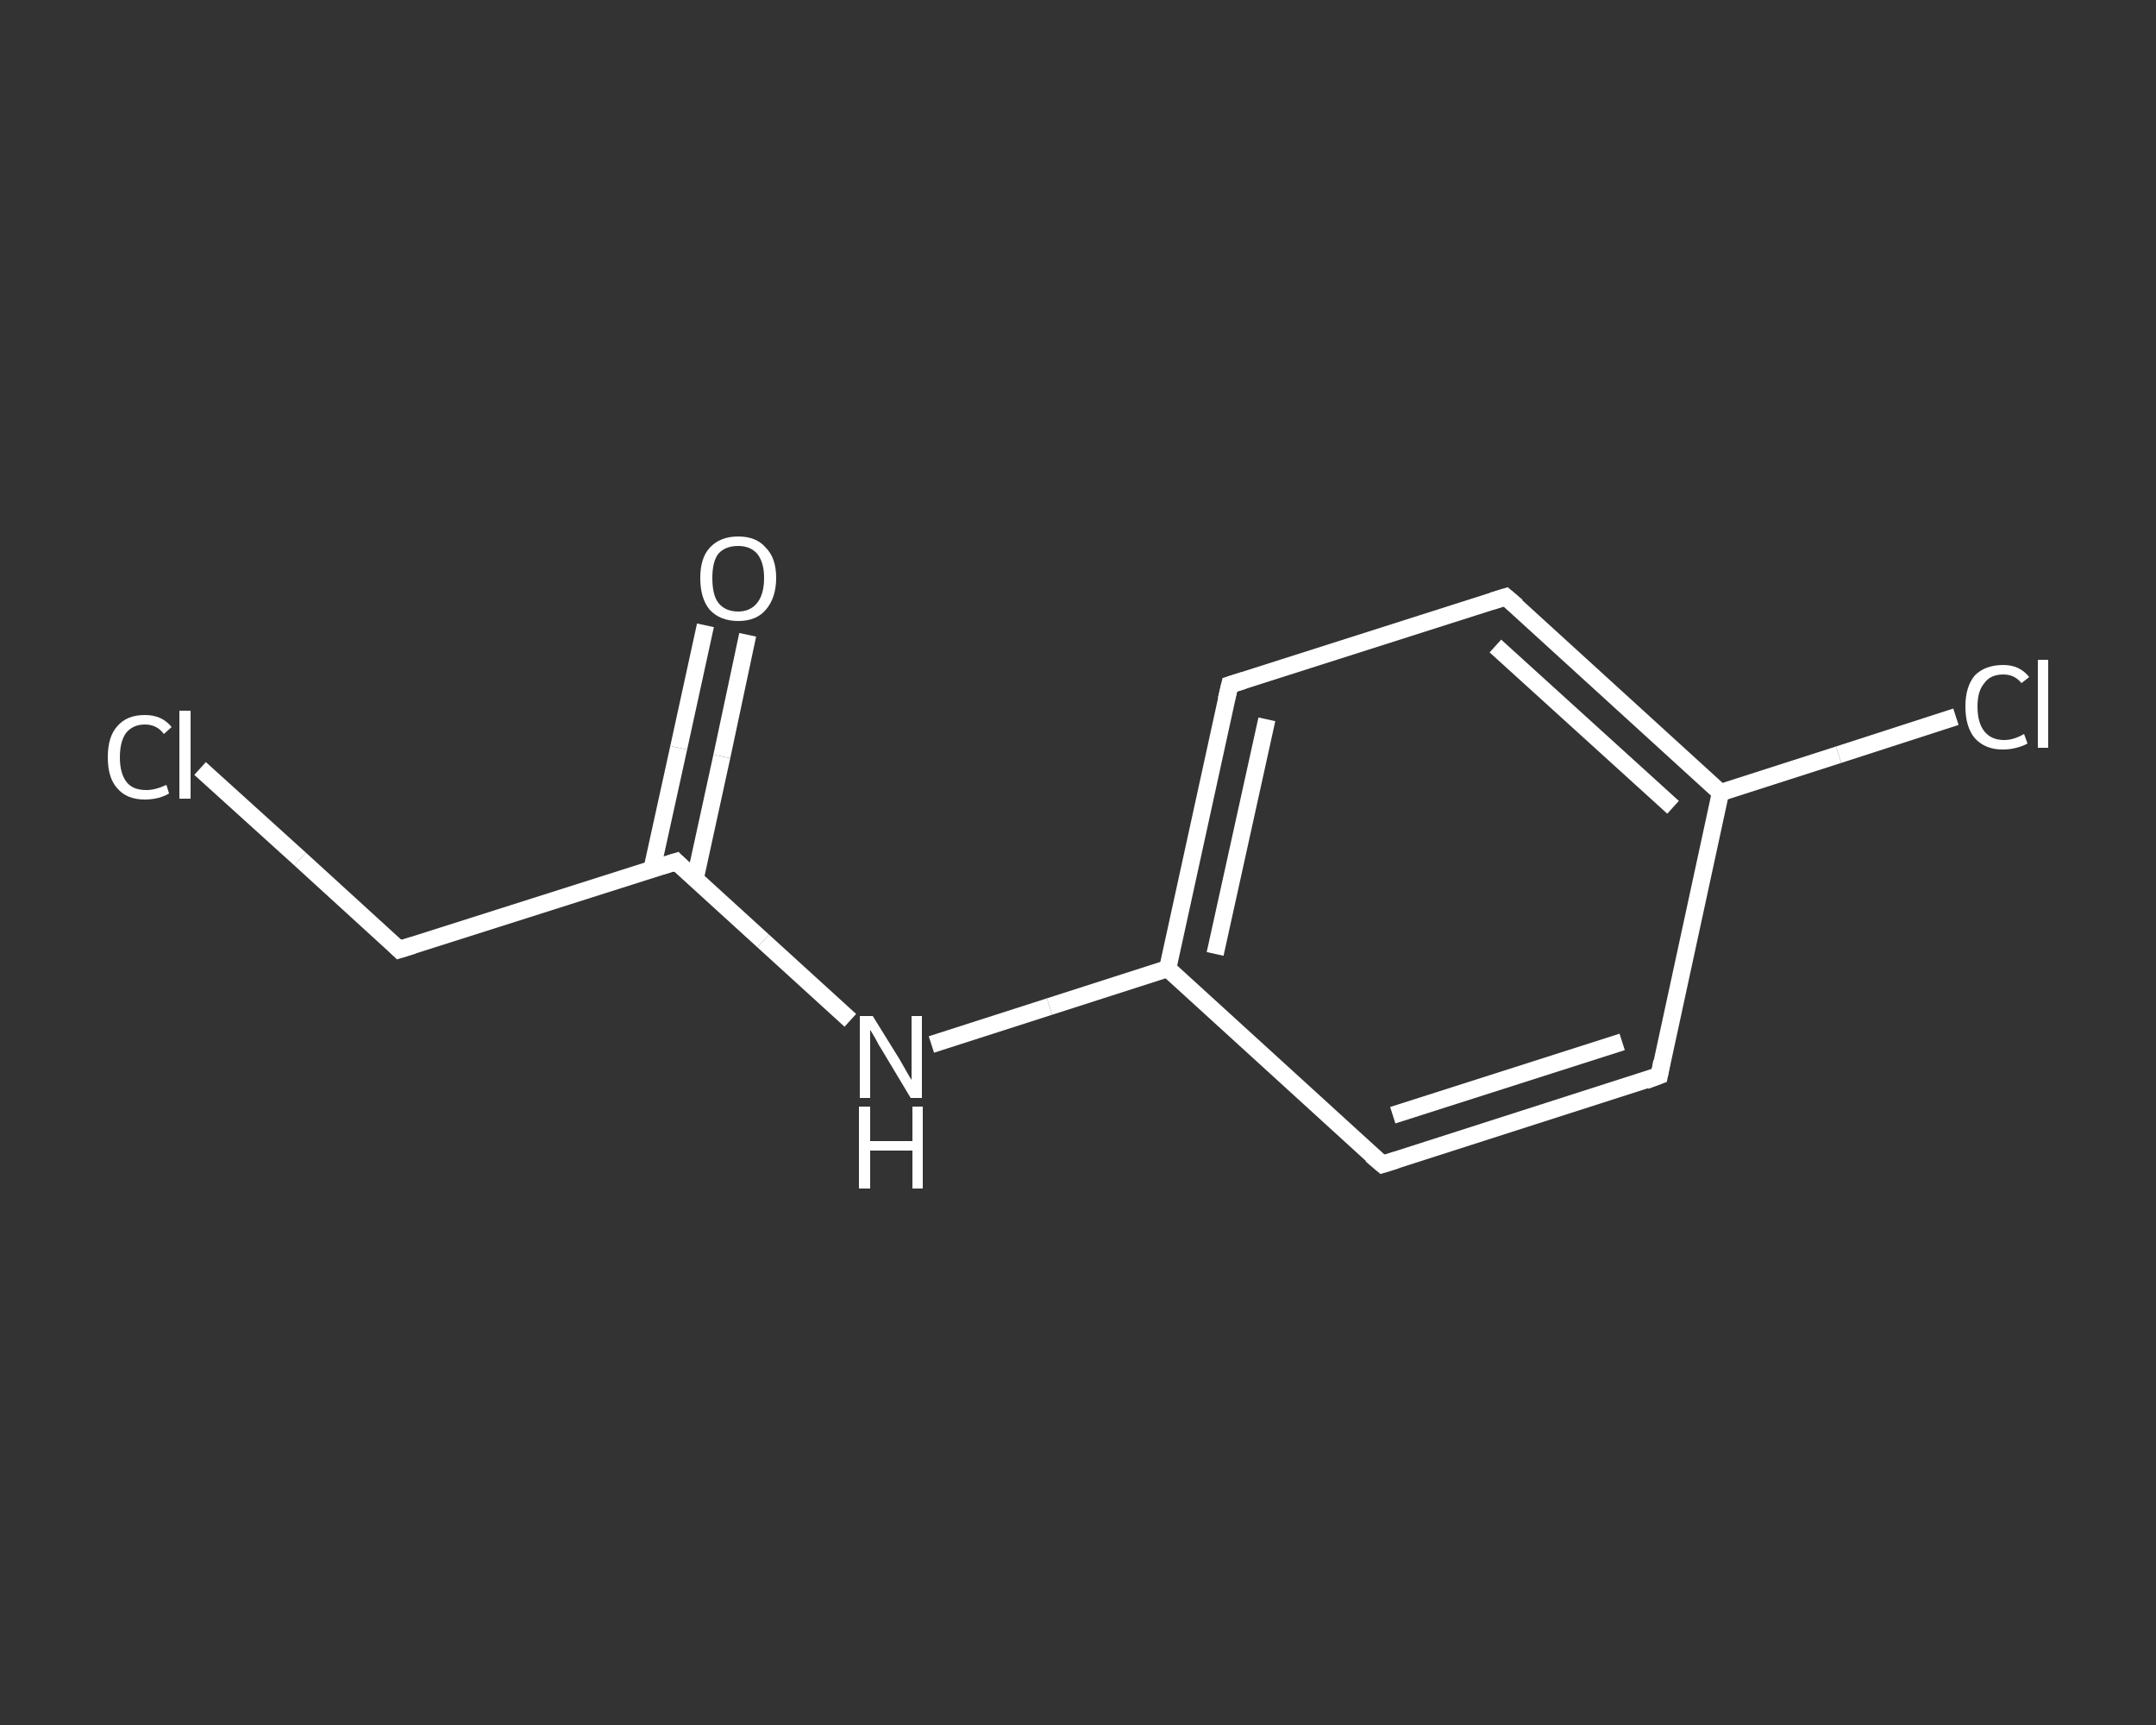 <?xml version='1.0' encoding='iso-8859-1'?>
<svg version='1.1' baseProfile='full'
              xmlns='http://www.w3.org/2000/svg'
                      xmlns:rdkit='http://www.rdkit.org/xml'
                      xmlns:xlink='http://www.w3.org/1999/xlink'
                  xml:space='preserve'
width='250px' height='200px' viewBox='0 0 250 200'>
<rect x="0" y="0" width="250" height="200" fill="#333333" stroke="none"/>
<!-- END OF HEADER -->
<rect style='opacity:1.0;fill:transparent;stroke:none' width='250.0' height='200.0' x='0.0' y='0.0'> </rect>
<path class='bond-0 atom-0 atom-1' d='M 86.7,73.6 L 83.7,87.7' style='fill:none;fill-rule:evenodd;stroke:#FFFFFF;stroke-width:2.0px;stroke-linecap:butt;stroke-linejoin:miter;stroke-opacity:1' />
<path class='bond-0 atom-0 atom-1' d='M 83.7,87.7 L 80.6,101.9' style='fill:none;fill-rule:evenodd;stroke:#FFFFFF;stroke-width:2.0px;stroke-linecap:butt;stroke-linejoin:miter;stroke-opacity:1' />
<path class='bond-0 atom-0 atom-1' d='M 81.8,72.5 L 78.7,86.7' style='fill:none;fill-rule:evenodd;stroke:#FFFFFF;stroke-width:2.0px;stroke-linecap:butt;stroke-linejoin:miter;stroke-opacity:1' />
<path class='bond-0 atom-0 atom-1' d='M 78.7,86.7 L 75.6,100.8' style='fill:none;fill-rule:evenodd;stroke:#FFFFFF;stroke-width:2.0px;stroke-linecap:butt;stroke-linejoin:miter;stroke-opacity:1' />
<path class='bond-1 atom-1 atom-2' d='M 78.4,99.9 L 46.3,110.1' style='fill:none;fill-rule:evenodd;stroke:#FFFFFF;stroke-width:2.0px;stroke-linecap:butt;stroke-linejoin:miter;stroke-opacity:1' />
<path class='bond-2 atom-2 atom-3' d='M 46.3,110.1 L 34.8,99.6' style='fill:none;fill-rule:evenodd;stroke:#FFFFFF;stroke-width:2.0px;stroke-linecap:butt;stroke-linejoin:miter;stroke-opacity:1' />
<path class='bond-2 atom-2 atom-3' d='M 34.8,99.6 L 23.2,89.1' style='fill:none;fill-rule:evenodd;stroke:#FFFFFF;stroke-width:2.0px;stroke-linecap:butt;stroke-linejoin:miter;stroke-opacity:1' />
<path class='bond-3 atom-1 atom-4' d='M 78.4,99.9 L 88.5,109.1' style='fill:none;fill-rule:evenodd;stroke:#FFFFFF;stroke-width:2.0px;stroke-linecap:butt;stroke-linejoin:miter;stroke-opacity:1' />
<path class='bond-3 atom-1 atom-4' d='M 88.5,109.1 L 98.6,118.3' style='fill:none;fill-rule:evenodd;stroke:#FFFFFF;stroke-width:2.0px;stroke-linecap:butt;stroke-linejoin:miter;stroke-opacity:1' />
<path class='bond-4 atom-4 atom-5' d='M 108.0,121.1 L 121.7,116.7' style='fill:none;fill-rule:evenodd;stroke:#FFFFFF;stroke-width:2.0px;stroke-linecap:butt;stroke-linejoin:miter;stroke-opacity:1' />
<path class='bond-4 atom-4 atom-5' d='M 121.7,116.7 L 135.4,112.3' style='fill:none;fill-rule:evenodd;stroke:#FFFFFF;stroke-width:2.0px;stroke-linecap:butt;stroke-linejoin:miter;stroke-opacity:1' />
<path class='bond-5 atom-5 atom-6' d='M 135.4,112.3 L 142.6,79.4' style='fill:none;fill-rule:evenodd;stroke:#FFFFFF;stroke-width:2.0px;stroke-linecap:butt;stroke-linejoin:miter;stroke-opacity:1' />
<path class='bond-5 atom-5 atom-6' d='M 140.9,110.6 L 146.9,83.4' style='fill:none;fill-rule:evenodd;stroke:#FFFFFF;stroke-width:2.0px;stroke-linecap:butt;stroke-linejoin:miter;stroke-opacity:1' />
<path class='bond-6 atom-6 atom-7' d='M 142.6,79.4 L 174.6,69.2' style='fill:none;fill-rule:evenodd;stroke:#FFFFFF;stroke-width:2.0px;stroke-linecap:butt;stroke-linejoin:miter;stroke-opacity:1' />
<path class='bond-7 atom-7 atom-8' d='M 174.6,69.2 L 199.5,91.9' style='fill:none;fill-rule:evenodd;stroke:#FFFFFF;stroke-width:2.0px;stroke-linecap:butt;stroke-linejoin:miter;stroke-opacity:1' />
<path class='bond-7 atom-7 atom-8' d='M 173.4,74.9 L 194.0,93.6' style='fill:none;fill-rule:evenodd;stroke:#FFFFFF;stroke-width:2.0px;stroke-linecap:butt;stroke-linejoin:miter;stroke-opacity:1' />
<path class='bond-8 atom-8 atom-9' d='M 199.5,91.9 L 213.2,87.5' style='fill:none;fill-rule:evenodd;stroke:#FFFFFF;stroke-width:2.0px;stroke-linecap:butt;stroke-linejoin:miter;stroke-opacity:1' />
<path class='bond-8 atom-8 atom-9' d='M 213.2,87.5 L 226.8,83.1' style='fill:none;fill-rule:evenodd;stroke:#FFFFFF;stroke-width:2.0px;stroke-linecap:butt;stroke-linejoin:miter;stroke-opacity:1' />
<path class='bond-9 atom-8 atom-10' d='M 199.5,91.9 L 192.4,124.7' style='fill:none;fill-rule:evenodd;stroke:#FFFFFF;stroke-width:2.0px;stroke-linecap:butt;stroke-linejoin:miter;stroke-opacity:1' />
<path class='bond-10 atom-10 atom-11' d='M 192.4,124.7 L 160.3,135.0' style='fill:none;fill-rule:evenodd;stroke:#FFFFFF;stroke-width:2.0px;stroke-linecap:butt;stroke-linejoin:miter;stroke-opacity:1' />
<path class='bond-10 atom-10 atom-11' d='M 188.1,120.8 L 161.5,129.3' style='fill:none;fill-rule:evenodd;stroke:#FFFFFF;stroke-width:2.0px;stroke-linecap:butt;stroke-linejoin:miter;stroke-opacity:1' />
<path class='bond-11 atom-11 atom-5' d='M 160.3,135.0 L 135.4,112.3' style='fill:none;fill-rule:evenodd;stroke:#FFFFFF;stroke-width:2.0px;stroke-linecap:butt;stroke-linejoin:miter;stroke-opacity:1' />
<path d='M 76.8,100.4 L 78.4,99.9 L 78.9,100.4' style='fill:none;stroke:#FFFFFF;stroke-width:2.0px;stroke-linecap:butt;stroke-linejoin:miter;stroke-opacity:1;' />
<path d='M 47.9,109.6 L 46.3,110.1 L 45.8,109.6' style='fill:none;stroke:#FFFFFF;stroke-width:2.0px;stroke-linecap:butt;stroke-linejoin:miter;stroke-opacity:1;' />
<path d='M 142.2,81.1 L 142.6,79.4 L 144.2,78.9' style='fill:none;stroke:#FFFFFF;stroke-width:2.0px;stroke-linecap:butt;stroke-linejoin:miter;stroke-opacity:1;' />
<path d='M 173.0,69.7 L 174.6,69.2 L 175.9,70.3' style='fill:none;stroke:#FFFFFF;stroke-width:2.0px;stroke-linecap:butt;stroke-linejoin:miter;stroke-opacity:1;' />
<path d='M 192.7,123.1 L 192.4,124.7 L 190.8,125.3' style='fill:none;stroke:#FFFFFF;stroke-width:2.0px;stroke-linecap:butt;stroke-linejoin:miter;stroke-opacity:1;' />
<path d='M 161.9,134.5 L 160.3,135.0 L 159.0,133.9' style='fill:none;stroke:#FFFFFF;stroke-width:2.0px;stroke-linecap:butt;stroke-linejoin:miter;stroke-opacity:1;' />
<path class='atom-0' d='M 81.2 67.0
Q 81.2 64.7, 82.3 63.5
Q 83.5 62.2, 85.6 62.2
Q 87.7 62.2, 88.8 63.5
Q 90.0 64.7, 90.0 67.0
Q 90.0 69.3, 88.8 70.7
Q 87.7 72.0, 85.6 72.0
Q 83.5 72.0, 82.3 70.7
Q 81.2 69.4, 81.2 67.0
M 85.6 70.9
Q 87.0 70.9, 87.8 69.9
Q 88.6 68.9, 88.6 67.0
Q 88.6 65.2, 87.8 64.2
Q 87.0 63.3, 85.6 63.3
Q 84.1 63.3, 83.3 64.2
Q 82.6 65.1, 82.6 67.0
Q 82.6 69.0, 83.3 69.9
Q 84.1 70.9, 85.6 70.9
' fill='#FFFFFF'/>
<path class='atom-3' d='M 12.5 87.8
Q 12.5 85.4, 13.6 84.2
Q 14.7 82.9, 16.8 82.9
Q 18.8 82.9, 19.9 84.3
L 19.0 85.1
Q 18.2 84.0, 16.8 84.0
Q 15.4 84.0, 14.6 85.0
Q 13.9 86.0, 13.9 87.8
Q 13.9 89.7, 14.7 90.7
Q 15.4 91.6, 17.0 91.6
Q 18.0 91.6, 19.3 91.0
L 19.6 92.0
Q 19.1 92.3, 18.4 92.5
Q 17.6 92.7, 16.8 92.7
Q 14.7 92.7, 13.6 91.4
Q 12.5 90.2, 12.5 87.8
' fill='#FFFFFF'/>
<path class='atom-3' d='M 20.8 82.4
L 22.1 82.4
L 22.1 92.6
L 20.8 92.6
L 20.8 82.4
' fill='#FFFFFF'/>
<path class='atom-4' d='M 101.2 117.8
L 104.3 122.8
Q 104.6 123.3, 105.1 124.2
Q 105.6 125.1, 105.7 125.2
L 105.7 117.8
L 106.9 117.8
L 106.9 127.3
L 105.6 127.3
L 102.3 121.8
Q 101.9 121.2, 101.5 120.4
Q 101.1 119.7, 100.9 119.4
L 100.9 127.3
L 99.7 127.3
L 99.7 117.8
L 101.2 117.8
' fill='#FFFFFF'/>
<path class='atom-4' d='M 99.6 128.3
L 100.9 128.3
L 100.9 132.3
L 105.8 132.3
L 105.8 128.3
L 107.0 128.3
L 107.0 137.8
L 105.8 137.8
L 105.8 133.4
L 100.9 133.4
L 100.9 137.8
L 99.6 137.8
L 99.6 128.3
' fill='#FFFFFF'/>
<path class='atom-9' d='M 227.9 81.9
Q 227.9 79.6, 229.0 78.3
Q 230.2 77.1, 232.3 77.1
Q 234.2 77.1, 235.3 78.5
L 234.4 79.2
Q 233.6 78.2, 232.3 78.2
Q 230.8 78.2, 230.1 79.2
Q 229.3 80.1, 229.3 81.9
Q 229.3 83.8, 230.1 84.8
Q 230.9 85.8, 232.4 85.8
Q 233.5 85.8, 234.7 85.1
L 235.1 86.2
Q 234.6 86.5, 233.8 86.7
Q 233.1 86.9, 232.2 86.9
Q 230.2 86.9, 229.0 85.6
Q 227.9 84.3, 227.9 81.9
' fill='#FFFFFF'/>
<path class='atom-9' d='M 236.3 76.5
L 237.5 76.5
L 237.5 86.7
L 236.3 86.7
L 236.3 76.5
' fill='#FFFFFF'/>
</svg>
